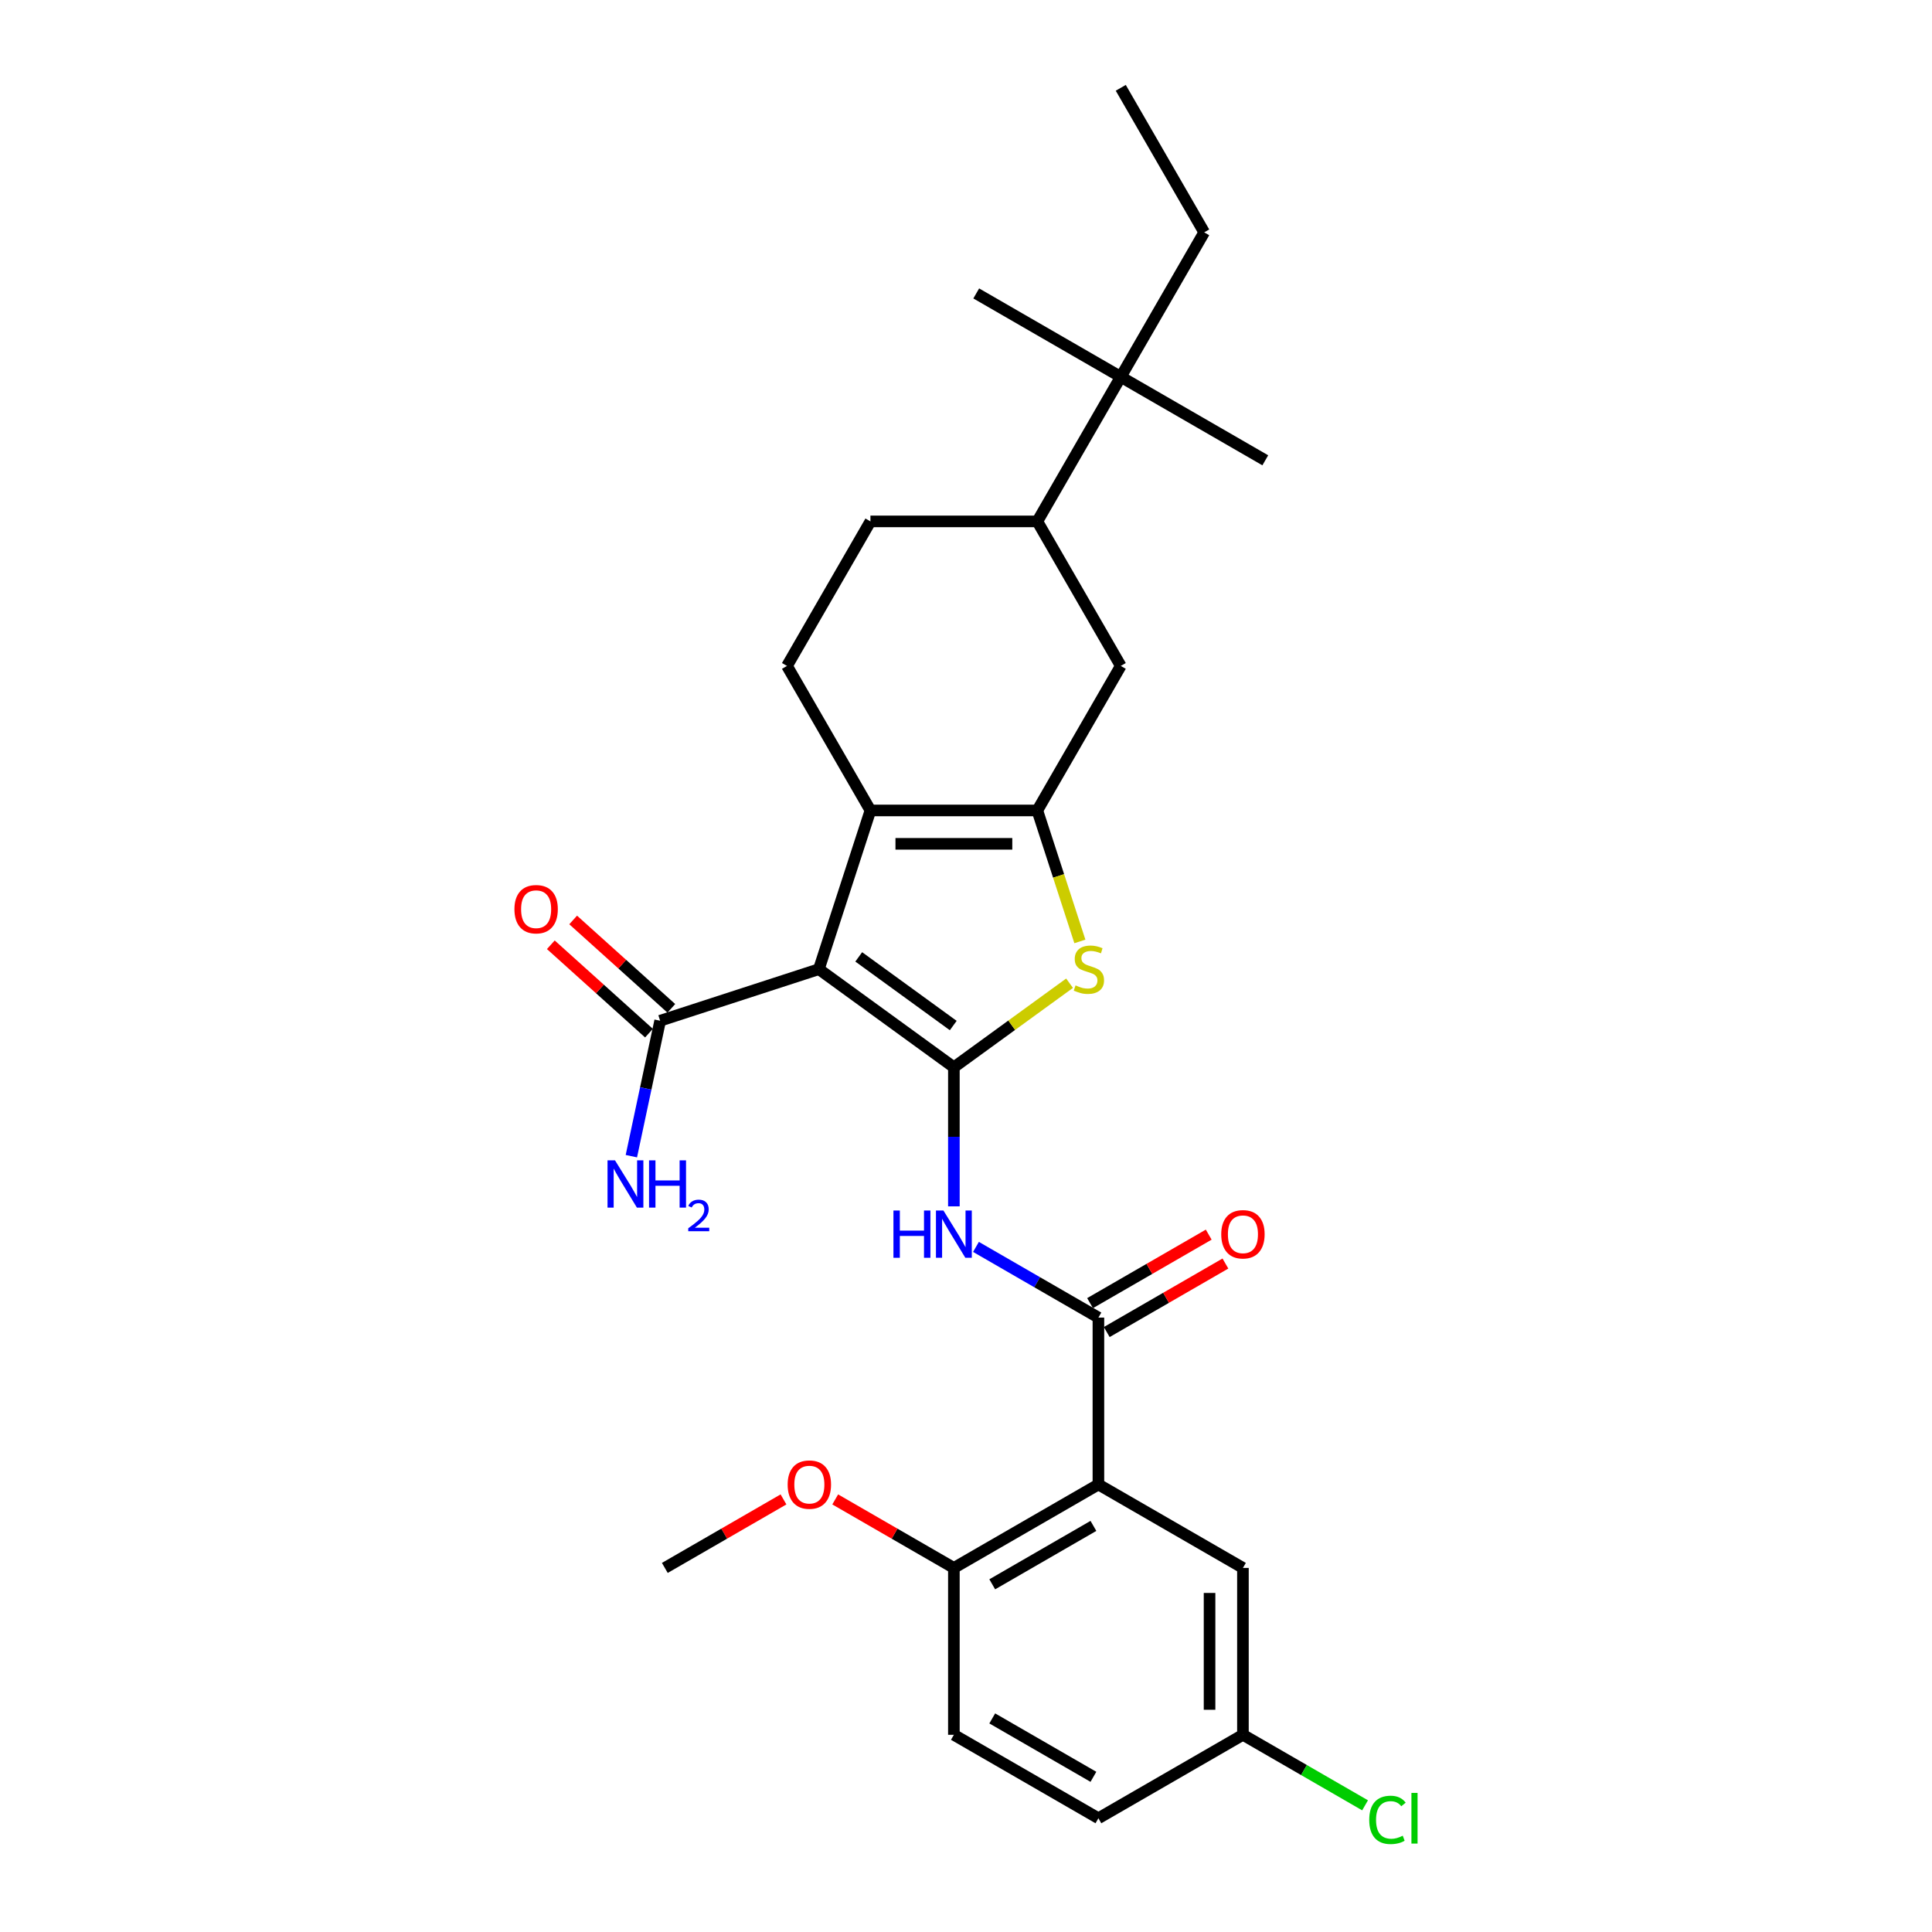 <?xml version='1.0' encoding='iso-8859-1'?>
<svg version='1.1' baseProfile='full'
              xmlns='http://www.w3.org/2000/svg'
                      xmlns:rdkit='http://www.rdkit.org/xml'
                      xmlns:xlink='http://www.w3.org/1999/xlink'
                  xml:space='preserve'
width='1000px' height='1000px' viewBox='0 0 1000 1000'>
<!-- END OF HEADER -->
<rect style='opacity:1.0;fill:#FFFFFF;stroke:none' width='1000' height='1000' x='0' y='0'> </rect>
<path class='bond-0' d='M 493.726,552.414 L 423.844,501.641' style='fill:none;fill-rule:evenodd;stroke:#000000;stroke-width:6px;stroke-linecap:butt;stroke-linejoin:miter;stroke-opacity:1' />
<path class='bond-0' d='M 493.398,530.821 L 444.481,495.281' style='fill:none;fill-rule:evenodd;stroke:#000000;stroke-width:6px;stroke-linecap:butt;stroke-linejoin:miter;stroke-opacity:1' />
<path class='bond-3' d='M 493.726,552.414 L 523.666,530.661' style='fill:none;fill-rule:evenodd;stroke:#000000;stroke-width:6px;stroke-linecap:butt;stroke-linejoin:miter;stroke-opacity:1' />
<path class='bond-3' d='M 523.666,530.661 L 553.606,508.909' style='fill:none;fill-rule:evenodd;stroke:#CCCC00;stroke-width:6px;stroke-linecap:butt;stroke-linejoin:miter;stroke-opacity:1' />
<path class='bond-4' d='M 493.726,552.414 L 493.726,588.408' style='fill:none;fill-rule:evenodd;stroke:#000000;stroke-width:6px;stroke-linecap:butt;stroke-linejoin:miter;stroke-opacity:1' />
<path class='bond-4' d='M 493.726,588.408 L 493.726,624.403' style='fill:none;fill-rule:evenodd;stroke:#0000FF;stroke-width:6px;stroke-linecap:butt;stroke-linejoin:miter;stroke-opacity:1' />
<path class='bond-2' d='M 423.844,501.641 L 450.537,419.489' style='fill:none;fill-rule:evenodd;stroke:#000000;stroke-width:6px;stroke-linecap:butt;stroke-linejoin:miter;stroke-opacity:1' />
<path class='bond-7' d='M 423.844,501.641 L 341.692,528.334' style='fill:none;fill-rule:evenodd;stroke:#000000;stroke-width:6px;stroke-linecap:butt;stroke-linejoin:miter;stroke-opacity:1' />
<path class='bond-1' d='M 536.916,419.489 L 547.93,453.387' style='fill:none;fill-rule:evenodd;stroke:#000000;stroke-width:6px;stroke-linecap:butt;stroke-linejoin:miter;stroke-opacity:1' />
<path class='bond-1' d='M 547.93,453.387 L 558.944,487.285' style='fill:none;fill-rule:evenodd;stroke:#CCCC00;stroke-width:6px;stroke-linecap:butt;stroke-linejoin:miter;stroke-opacity:1' />
<path class='bond-8' d='M 536.916,419.489 L 580.106,344.682' style='fill:none;fill-rule:evenodd;stroke:#000000;stroke-width:6px;stroke-linecap:butt;stroke-linejoin:miter;stroke-opacity:1' />
<path class='bond-28' d='M 536.916,419.489 L 450.537,419.489' style='fill:none;fill-rule:evenodd;stroke:#000000;stroke-width:6px;stroke-linecap:butt;stroke-linejoin:miter;stroke-opacity:1' />
<path class='bond-28' d='M 523.959,436.765 L 463.493,436.765' style='fill:none;fill-rule:evenodd;stroke:#000000;stroke-width:6px;stroke-linecap:butt;stroke-linejoin:miter;stroke-opacity:1' />
<path class='bond-9' d='M 450.537,419.489 L 407.347,344.682' style='fill:none;fill-rule:evenodd;stroke:#000000;stroke-width:6px;stroke-linecap:butt;stroke-linejoin:miter;stroke-opacity:1' />
<path class='bond-5' d='M 505.163,645.396 L 536.848,663.69' style='fill:none;fill-rule:evenodd;stroke:#0000FF;stroke-width:6px;stroke-linecap:butt;stroke-linejoin:miter;stroke-opacity:1' />
<path class='bond-5' d='M 536.848,663.69 L 568.533,681.983' style='fill:none;fill-rule:evenodd;stroke:#000000;stroke-width:6px;stroke-linecap:butt;stroke-linejoin:miter;stroke-opacity:1' />
<path class='bond-6' d='M 568.533,681.983 L 568.533,768.363' style='fill:none;fill-rule:evenodd;stroke:#000000;stroke-width:6px;stroke-linecap:butt;stroke-linejoin:miter;stroke-opacity:1' />
<path class='bond-14' d='M 572.852,689.464 L 603.561,671.734' style='fill:none;fill-rule:evenodd;stroke:#000000;stroke-width:6px;stroke-linecap:butt;stroke-linejoin:miter;stroke-opacity:1' />
<path class='bond-14' d='M 603.561,671.734 L 634.27,654.004' style='fill:none;fill-rule:evenodd;stroke:#FF0000;stroke-width:6px;stroke-linecap:butt;stroke-linejoin:miter;stroke-opacity:1' />
<path class='bond-14' d='M 564.214,674.503 L 594.923,656.773' style='fill:none;fill-rule:evenodd;stroke:#000000;stroke-width:6px;stroke-linecap:butt;stroke-linejoin:miter;stroke-opacity:1' />
<path class='bond-14' d='M 594.923,656.773 L 625.632,639.043' style='fill:none;fill-rule:evenodd;stroke:#FF0000;stroke-width:6px;stroke-linecap:butt;stroke-linejoin:miter;stroke-opacity:1' />
<path class='bond-11' d='M 568.533,768.363 L 493.726,811.553' style='fill:none;fill-rule:evenodd;stroke:#000000;stroke-width:6px;stroke-linecap:butt;stroke-linejoin:miter;stroke-opacity:1' />
<path class='bond-11' d='M 565.95,789.803 L 513.585,820.036' style='fill:none;fill-rule:evenodd;stroke:#000000;stroke-width:6px;stroke-linecap:butt;stroke-linejoin:miter;stroke-opacity:1' />
<path class='bond-12' d='M 568.533,768.363 L 643.34,811.553' style='fill:none;fill-rule:evenodd;stroke:#000000;stroke-width:6px;stroke-linecap:butt;stroke-linejoin:miter;stroke-opacity:1' />
<path class='bond-16' d='M 347.472,521.915 L 322.07,499.043' style='fill:none;fill-rule:evenodd;stroke:#000000;stroke-width:6px;stroke-linecap:butt;stroke-linejoin:miter;stroke-opacity:1' />
<path class='bond-16' d='M 322.07,499.043 L 296.668,476.171' style='fill:none;fill-rule:evenodd;stroke:#FF0000;stroke-width:6px;stroke-linecap:butt;stroke-linejoin:miter;stroke-opacity:1' />
<path class='bond-16' d='M 335.912,534.753 L 310.51,511.881' style='fill:none;fill-rule:evenodd;stroke:#000000;stroke-width:6px;stroke-linecap:butt;stroke-linejoin:miter;stroke-opacity:1' />
<path class='bond-16' d='M 310.51,511.881 L 285.108,489.009' style='fill:none;fill-rule:evenodd;stroke:#FF0000;stroke-width:6px;stroke-linecap:butt;stroke-linejoin:miter;stroke-opacity:1' />
<path class='bond-18' d='M 341.692,528.334 L 334.242,563.384' style='fill:none;fill-rule:evenodd;stroke:#000000;stroke-width:6px;stroke-linecap:butt;stroke-linejoin:miter;stroke-opacity:1' />
<path class='bond-18' d='M 334.242,563.384 L 326.791,598.435' style='fill:none;fill-rule:evenodd;stroke:#0000FF;stroke-width:6px;stroke-linecap:butt;stroke-linejoin:miter;stroke-opacity:1' />
<path class='bond-10' d='M 580.106,344.682 L 536.916,269.875' style='fill:none;fill-rule:evenodd;stroke:#000000;stroke-width:6px;stroke-linecap:butt;stroke-linejoin:miter;stroke-opacity:1' />
<path class='bond-15' d='M 407.347,344.682 L 450.537,269.875' style='fill:none;fill-rule:evenodd;stroke:#000000;stroke-width:6px;stroke-linecap:butt;stroke-linejoin:miter;stroke-opacity:1' />
<path class='bond-13' d='M 536.916,269.875 L 580.106,195.068' style='fill:none;fill-rule:evenodd;stroke:#000000;stroke-width:6px;stroke-linecap:butt;stroke-linejoin:miter;stroke-opacity:1' />
<path class='bond-29' d='M 536.916,269.875 L 450.537,269.875' style='fill:none;fill-rule:evenodd;stroke:#000000;stroke-width:6px;stroke-linecap:butt;stroke-linejoin:miter;stroke-opacity:1' />
<path class='bond-17' d='M 493.726,811.553 L 493.726,897.932' style='fill:none;fill-rule:evenodd;stroke:#000000;stroke-width:6px;stroke-linecap:butt;stroke-linejoin:miter;stroke-opacity:1' />
<path class='bond-22' d='M 493.726,811.553 L 463.017,793.823' style='fill:none;fill-rule:evenodd;stroke:#000000;stroke-width:6px;stroke-linecap:butt;stroke-linejoin:miter;stroke-opacity:1' />
<path class='bond-22' d='M 463.017,793.823 L 432.308,776.093' style='fill:none;fill-rule:evenodd;stroke:#FF0000;stroke-width:6px;stroke-linecap:butt;stroke-linejoin:miter;stroke-opacity:1' />
<path class='bond-19' d='M 643.34,811.553 L 643.34,897.932' style='fill:none;fill-rule:evenodd;stroke:#000000;stroke-width:6px;stroke-linecap:butt;stroke-linejoin:miter;stroke-opacity:1' />
<path class='bond-19' d='M 626.064,824.51 L 626.064,884.975' style='fill:none;fill-rule:evenodd;stroke:#000000;stroke-width:6px;stroke-linecap:butt;stroke-linejoin:miter;stroke-opacity:1' />
<path class='bond-23' d='M 580.106,195.068 L 623.296,120.261' style='fill:none;fill-rule:evenodd;stroke:#000000;stroke-width:6px;stroke-linecap:butt;stroke-linejoin:miter;stroke-opacity:1' />
<path class='bond-24' d='M 580.106,195.068 L 654.913,238.258' style='fill:none;fill-rule:evenodd;stroke:#000000;stroke-width:6px;stroke-linecap:butt;stroke-linejoin:miter;stroke-opacity:1' />
<path class='bond-25' d='M 580.106,195.068 L 505.299,151.879' style='fill:none;fill-rule:evenodd;stroke:#000000;stroke-width:6px;stroke-linecap:butt;stroke-linejoin:miter;stroke-opacity:1' />
<path class='bond-30' d='M 493.726,897.932 L 568.533,941.122' style='fill:none;fill-rule:evenodd;stroke:#000000;stroke-width:6px;stroke-linecap:butt;stroke-linejoin:miter;stroke-opacity:1' />
<path class='bond-30' d='M 513.585,889.449 L 565.95,919.682' style='fill:none;fill-rule:evenodd;stroke:#000000;stroke-width:6px;stroke-linecap:butt;stroke-linejoin:miter;stroke-opacity:1' />
<path class='bond-20' d='M 643.34,897.932 L 568.533,941.122' style='fill:none;fill-rule:evenodd;stroke:#000000;stroke-width:6px;stroke-linecap:butt;stroke-linejoin:miter;stroke-opacity:1' />
<path class='bond-21' d='M 643.34,897.932 L 674.948,916.181' style='fill:none;fill-rule:evenodd;stroke:#000000;stroke-width:6px;stroke-linecap:butt;stroke-linejoin:miter;stroke-opacity:1' />
<path class='bond-21' d='M 674.948,916.181 L 706.555,934.429' style='fill:none;fill-rule:evenodd;stroke:#00CC00;stroke-width:6px;stroke-linecap:butt;stroke-linejoin:miter;stroke-opacity:1' />
<path class='bond-26' d='M 405.531,776.093 L 374.822,793.823' style='fill:none;fill-rule:evenodd;stroke:#FF0000;stroke-width:6px;stroke-linecap:butt;stroke-linejoin:miter;stroke-opacity:1' />
<path class='bond-26' d='M 374.822,793.823 L 344.112,811.553' style='fill:none;fill-rule:evenodd;stroke:#000000;stroke-width:6px;stroke-linecap:butt;stroke-linejoin:miter;stroke-opacity:1' />
<path class='bond-27' d='M 623.296,120.261 L 580.106,45.455' style='fill:none;fill-rule:evenodd;stroke:#000000;stroke-width:6px;stroke-linecap:butt;stroke-linejoin:miter;stroke-opacity:1' />
<path  class='atom-4' d='M 556.699 510.037
Q 556.975 510.141, 558.115 510.625
Q 559.255 511.108, 560.499 511.419
Q 561.778 511.696, 563.022 511.696
Q 565.337 511.696, 566.684 510.59
Q 568.032 509.45, 568.032 507.48
Q 568.032 506.133, 567.341 505.304
Q 566.684 504.474, 565.647 504.025
Q 564.611 503.576, 562.883 503.058
Q 560.707 502.401, 559.394 501.779
Q 558.115 501.157, 557.182 499.844
Q 556.284 498.531, 556.284 496.32
Q 556.284 493.245, 558.357 491.345
Q 560.465 489.444, 564.611 489.444
Q 567.444 489.444, 570.657 490.792
L 569.863 493.452
Q 566.926 492.243, 564.715 492.243
Q 562.33 492.243, 561.018 493.245
Q 559.705 494.212, 559.739 495.906
Q 559.739 497.219, 560.396 498.013
Q 561.087 498.808, 562.054 499.257
Q 563.056 499.706, 564.715 500.225
Q 566.926 500.916, 568.239 501.607
Q 569.552 502.298, 570.485 503.714
Q 571.452 505.096, 571.452 507.48
Q 571.452 510.866, 569.172 512.698
Q 566.926 514.494, 563.16 514.494
Q 560.983 514.494, 559.324 514.011
Q 557.701 513.562, 555.766 512.767
L 556.699 510.037
' fill='#CCCC00'/>
<path  class='atom-5' d='M 462.44 626.562
L 465.757 626.562
L 465.757 636.962
L 478.264 636.962
L 478.264 626.562
L 481.581 626.562
L 481.581 651.025
L 478.264 651.025
L 478.264 639.726
L 465.757 639.726
L 465.757 651.025
L 462.44 651.025
L 462.44 626.562
' fill='#0000FF'/>
<path  class='atom-5' d='M 488.319 626.562
L 496.335 639.519
Q 497.13 640.797, 498.408 643.112
Q 499.687 645.427, 499.756 645.566
L 499.756 626.562
L 503.004 626.562
L 503.004 651.025
L 499.652 651.025
L 491.049 636.859
Q 490.047 635.2, 488.975 633.3
Q 487.939 631.399, 487.628 630.812
L 487.628 651.025
L 484.449 651.025
L 484.449 626.562
L 488.319 626.562
' fill='#0000FF'/>
<path  class='atom-15' d='M 632.111 638.863
Q 632.111 632.989, 635.013 629.706
Q 637.916 626.424, 643.34 626.424
Q 648.765 626.424, 651.667 629.706
Q 654.57 632.989, 654.57 638.863
Q 654.57 644.805, 651.633 648.192
Q 648.696 651.543, 643.34 651.543
Q 637.95 651.543, 635.013 648.192
Q 632.111 644.84, 632.111 638.863
M 643.34 648.779
Q 647.072 648.779, 649.076 646.291
Q 651.114 643.769, 651.114 638.863
Q 651.114 634.06, 649.076 631.641
Q 647.072 629.188, 643.34 629.188
Q 639.609 629.188, 637.57 631.607
Q 635.566 634.025, 635.566 638.863
Q 635.566 643.803, 637.57 646.291
Q 639.609 648.779, 643.34 648.779
' fill='#FF0000'/>
<path  class='atom-17' d='M 266.27 470.604
Q 266.27 464.73, 269.172 461.448
Q 272.075 458.165, 277.499 458.165
Q 282.924 458.165, 285.826 461.448
Q 288.729 464.73, 288.729 470.604
Q 288.729 476.547, 285.792 479.933
Q 282.855 483.284, 277.499 483.284
Q 272.109 483.284, 269.172 479.933
Q 266.27 476.581, 266.27 470.604
M 277.499 480.52
Q 281.231 480.52, 283.235 478.032
Q 285.273 475.51, 285.273 470.604
Q 285.273 465.801, 283.235 463.382
Q 281.231 460.929, 277.499 460.929
Q 273.768 460.929, 271.729 463.348
Q 269.725 465.767, 269.725 470.604
Q 269.725 475.545, 271.729 478.032
Q 273.768 480.52, 277.499 480.52
' fill='#FF0000'/>
<path  class='atom-19' d='M 318.325 600.595
L 326.341 613.552
Q 327.136 614.83, 328.414 617.145
Q 329.693 619.46, 329.762 619.598
L 329.762 600.595
L 333.01 600.595
L 333.01 625.057
L 329.658 625.057
L 321.055 610.891
Q 320.053 609.233, 318.982 607.332
Q 317.945 605.432, 317.634 604.844
L 317.634 625.057
L 314.455 625.057
L 314.455 600.595
L 318.325 600.595
' fill='#0000FF'/>
<path  class='atom-19' d='M 335.947 600.595
L 339.264 600.595
L 339.264 610.995
L 351.771 610.995
L 351.771 600.595
L 355.088 600.595
L 355.088 625.057
L 351.771 625.057
L 351.771 613.759
L 339.264 613.759
L 339.264 625.057
L 335.947 625.057
L 335.947 600.595
' fill='#0000FF'/>
<path  class='atom-19' d='M 356.274 624.199
Q 356.867 622.671, 358.281 621.827
Q 359.695 620.961, 361.656 620.961
Q 364.096 620.961, 365.464 622.283
Q 366.833 623.606, 366.833 625.955
Q 366.833 628.349, 365.054 630.584
Q 363.298 632.819, 359.649 635.464
L 367.106 635.464
L 367.106 637.289
L 356.229 637.289
L 356.229 635.761
Q 359.239 633.617, 361.017 632.021
Q 362.819 630.425, 363.686 628.988
Q 364.552 627.551, 364.552 626.069
Q 364.552 624.518, 363.777 623.652
Q 363.001 622.785, 361.656 622.785
Q 360.356 622.785, 359.49 623.31
Q 358.623 623.834, 358.007 624.997
L 356.274 624.199
' fill='#0000FF'/>
<path  class='atom-22' d='M 708.715 941.969
Q 708.715 935.887, 711.548 932.709
Q 714.416 929.495, 719.84 929.495
Q 724.885 929.495, 727.58 933.054
L 725.299 934.92
Q 723.33 932.329, 719.84 932.329
Q 716.143 932.329, 714.174 934.816
Q 712.239 937.27, 712.239 941.969
Q 712.239 946.806, 714.243 949.294
Q 716.281 951.781, 720.22 951.781
Q 722.915 951.781, 726.06 950.157
L 727.027 952.749
Q 725.749 953.578, 723.814 954.062
Q 721.879 954.545, 719.737 954.545
Q 714.416 954.545, 711.548 951.298
Q 708.715 948.05, 708.715 941.969
' fill='#00CC00'/>
<path  class='atom-22' d='M 730.551 928.01
L 733.73 928.01
L 733.73 954.234
L 730.551 954.234
L 730.551 928.01
' fill='#00CC00'/>
<path  class='atom-23' d='M 407.69 768.432
Q 407.69 762.558, 410.592 759.276
Q 413.495 755.993, 418.919 755.993
Q 424.344 755.993, 427.246 759.276
Q 430.149 762.558, 430.149 768.432
Q 430.149 774.375, 427.212 777.761
Q 424.275 781.112, 418.919 781.112
Q 413.529 781.112, 410.592 777.761
Q 407.69 774.409, 407.69 768.432
M 418.919 778.348
Q 422.651 778.348, 424.655 775.861
Q 426.694 773.338, 426.694 768.432
Q 426.694 763.629, 424.655 761.211
Q 422.651 758.757, 418.919 758.757
Q 415.188 758.757, 413.149 761.176
Q 411.145 763.595, 411.145 768.432
Q 411.145 773.373, 413.149 775.861
Q 415.188 778.348, 418.919 778.348
' fill='#FF0000'/>
</svg>
